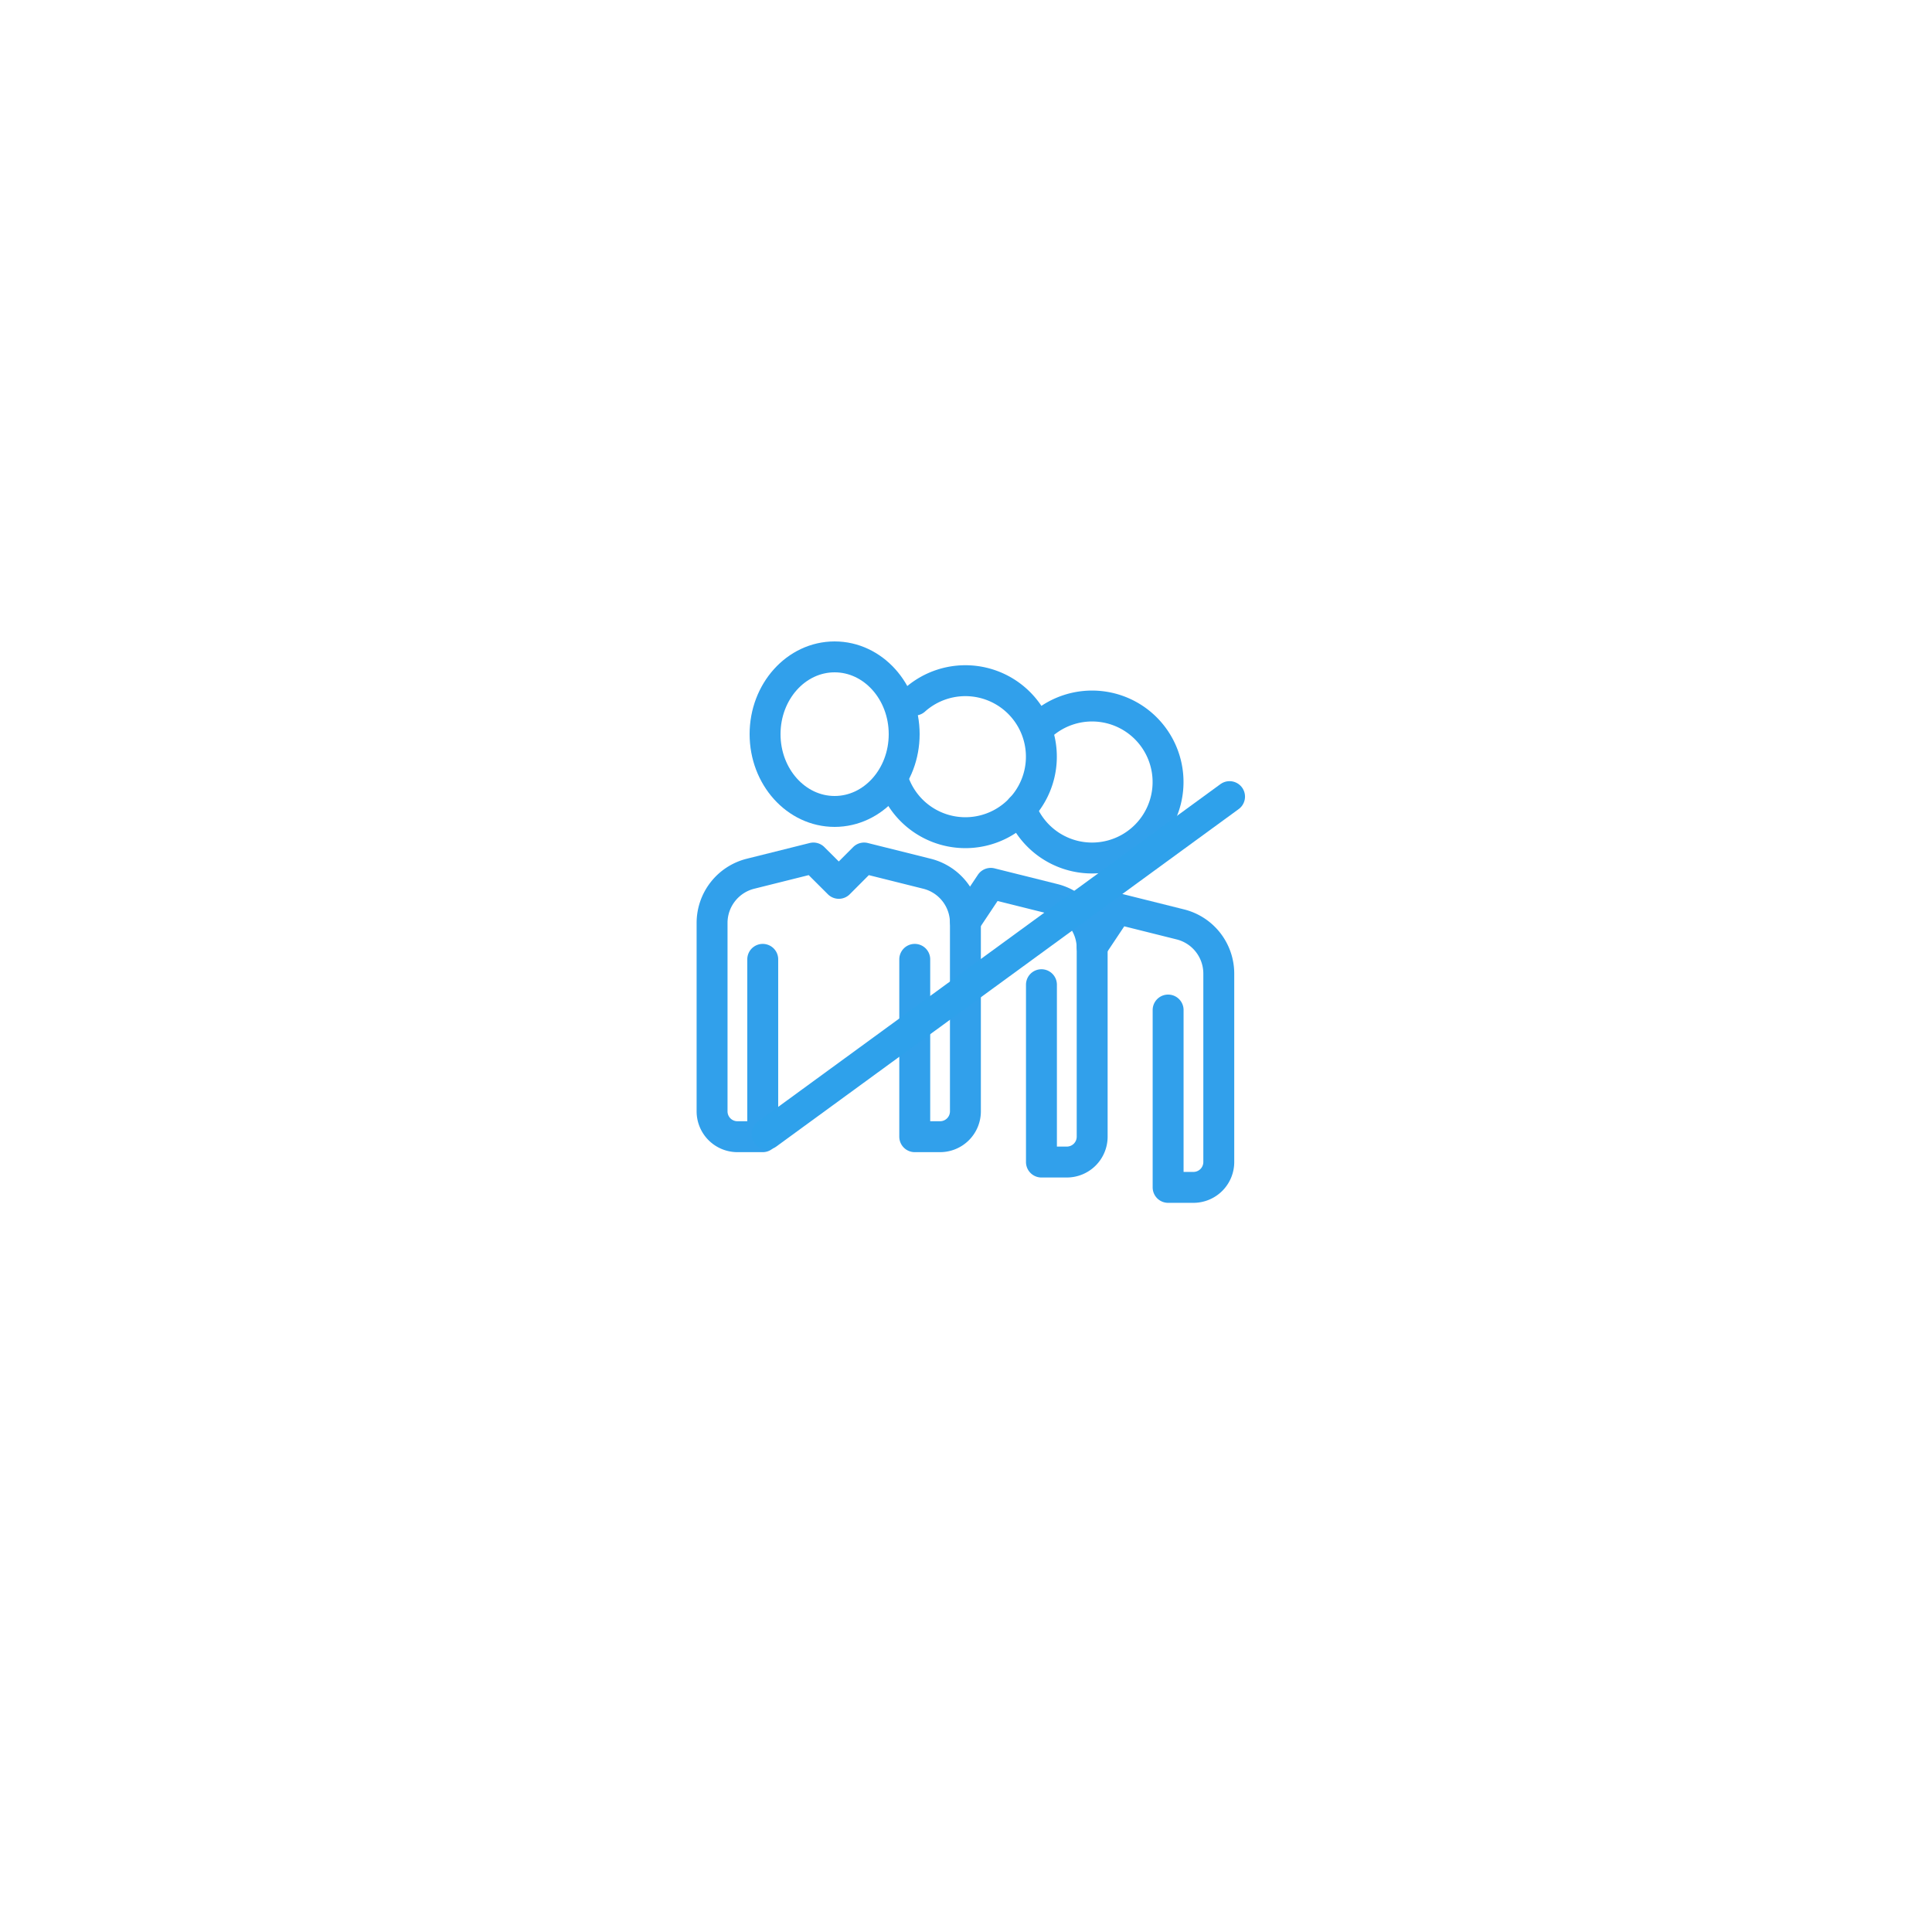 <svg xmlns="http://www.w3.org/2000/svg" xmlns:xlink="http://www.w3.org/1999/xlink" width="125" height="125" viewBox="0 0 125 125">
  <defs>
    <filter id="Rectangle_9" x="0" y="0" width="125" height="125" filterUnits="userSpaceOnUse">
      <feOffset dy="3" input="SourceAlpha"/>
      <feGaussianBlur stdDeviation="7.5" result="blur"/>
      <feFlood flood-color="#26a3eb" flood-opacity="0.2"/>
      <feComposite operator="in" in2="blur"/>
      <feComposite in="SourceGraphic"/>
    </filter>
  </defs>
  <g id="Group_587" data-name="Group 587" transform="translate(-139.5 -519.5)">
    <g transform="matrix(1, 0, 0, 1, 139.5, 519.5)" filter="url(#Rectangle_9)">
      <rect id="Rectangle_9-2" data-name="Rectangle 9" width="80" height="80" rx="10" transform="translate(22.5 19.5)" fill="#fff"/>
    </g>
    <g id="Group_522" data-name="Group 522" transform="translate(105.071 547.4)">
      <ellipse id="Ellipse_6" data-name="Ellipse 6" cx="4.5" cy="5" rx="4.5" ry="5" transform="translate(83.929 14.6)" fill="none" stroke="#31a0eb" stroke-linecap="round" stroke-linejoin="round" stroke-width="2"/>
      <path id="Path_441" data-name="Path 441" d="M93.613,29.057V40.531h1.639a1.64,1.64,0,0,0,1.639-1.639V26.7a3.281,3.281,0,0,0-2.483-3.182L90.335,22.5,88.7,24.139,87.057,22.5l-4.073,1.018A3.281,3.281,0,0,0,80.5,26.7V38.892a1.64,1.64,0,0,0,1.639,1.639h1.639V29.057" transform="translate(0 5.113)" fill="none" stroke="#31a0eb" stroke-linecap="round" stroke-linejoin="round" stroke-width="2"/>
      <path id="Path_442" data-name="Path 442" d="M95.418,30.057V41.531h1.639A1.64,1.64,0,0,0,98.7,39.892V27.7a3.281,3.281,0,0,0-2.483-3.182L92.139,23.5,90.5,25.959" transform="translate(6.392 5.753)" fill="none" stroke="#31a0eb" stroke-linecap="round" stroke-linejoin="round" stroke-width="2"/>
      <path id="Path_443" data-name="Path 443" d="M89.014,16.756a4.917,4.917,0,1,1-1.326,5.381" transform="translate(4.594 0.639)" fill="none" stroke="#31a0eb" stroke-linecap="round" stroke-linejoin="round" stroke-width="2"/>
      <path id="Path_444" data-name="Path 444" d="M100.418,31.057V42.531h1.639a1.64,1.64,0,0,0,1.639-1.639V28.7a3.281,3.281,0,0,0-2.483-3.182L97.139,24.5,95.5,26.959" transform="translate(9.588 6.392)" fill="none" stroke="#31a0eb" stroke-linecap="round" stroke-linejoin="round" stroke-width="2"/>
      <path id="Path_445" data-name="Path 445" d="M94.014,17.756a4.917,4.917,0,1,1-1.326,5.381" transform="translate(7.79 1.278)" fill="none" stroke="#31a0eb" stroke-linecap="round" stroke-linejoin="round" stroke-width="2"/>
    </g>
    <path id="Path_446" data-name="Path 446" d="M30.552,1.541.63,23.378" transform="translate(188.5 569.5)" fill="none" stroke="#2ea1eb" stroke-linecap="round" stroke-width="2"/>
  </g>
</svg>
